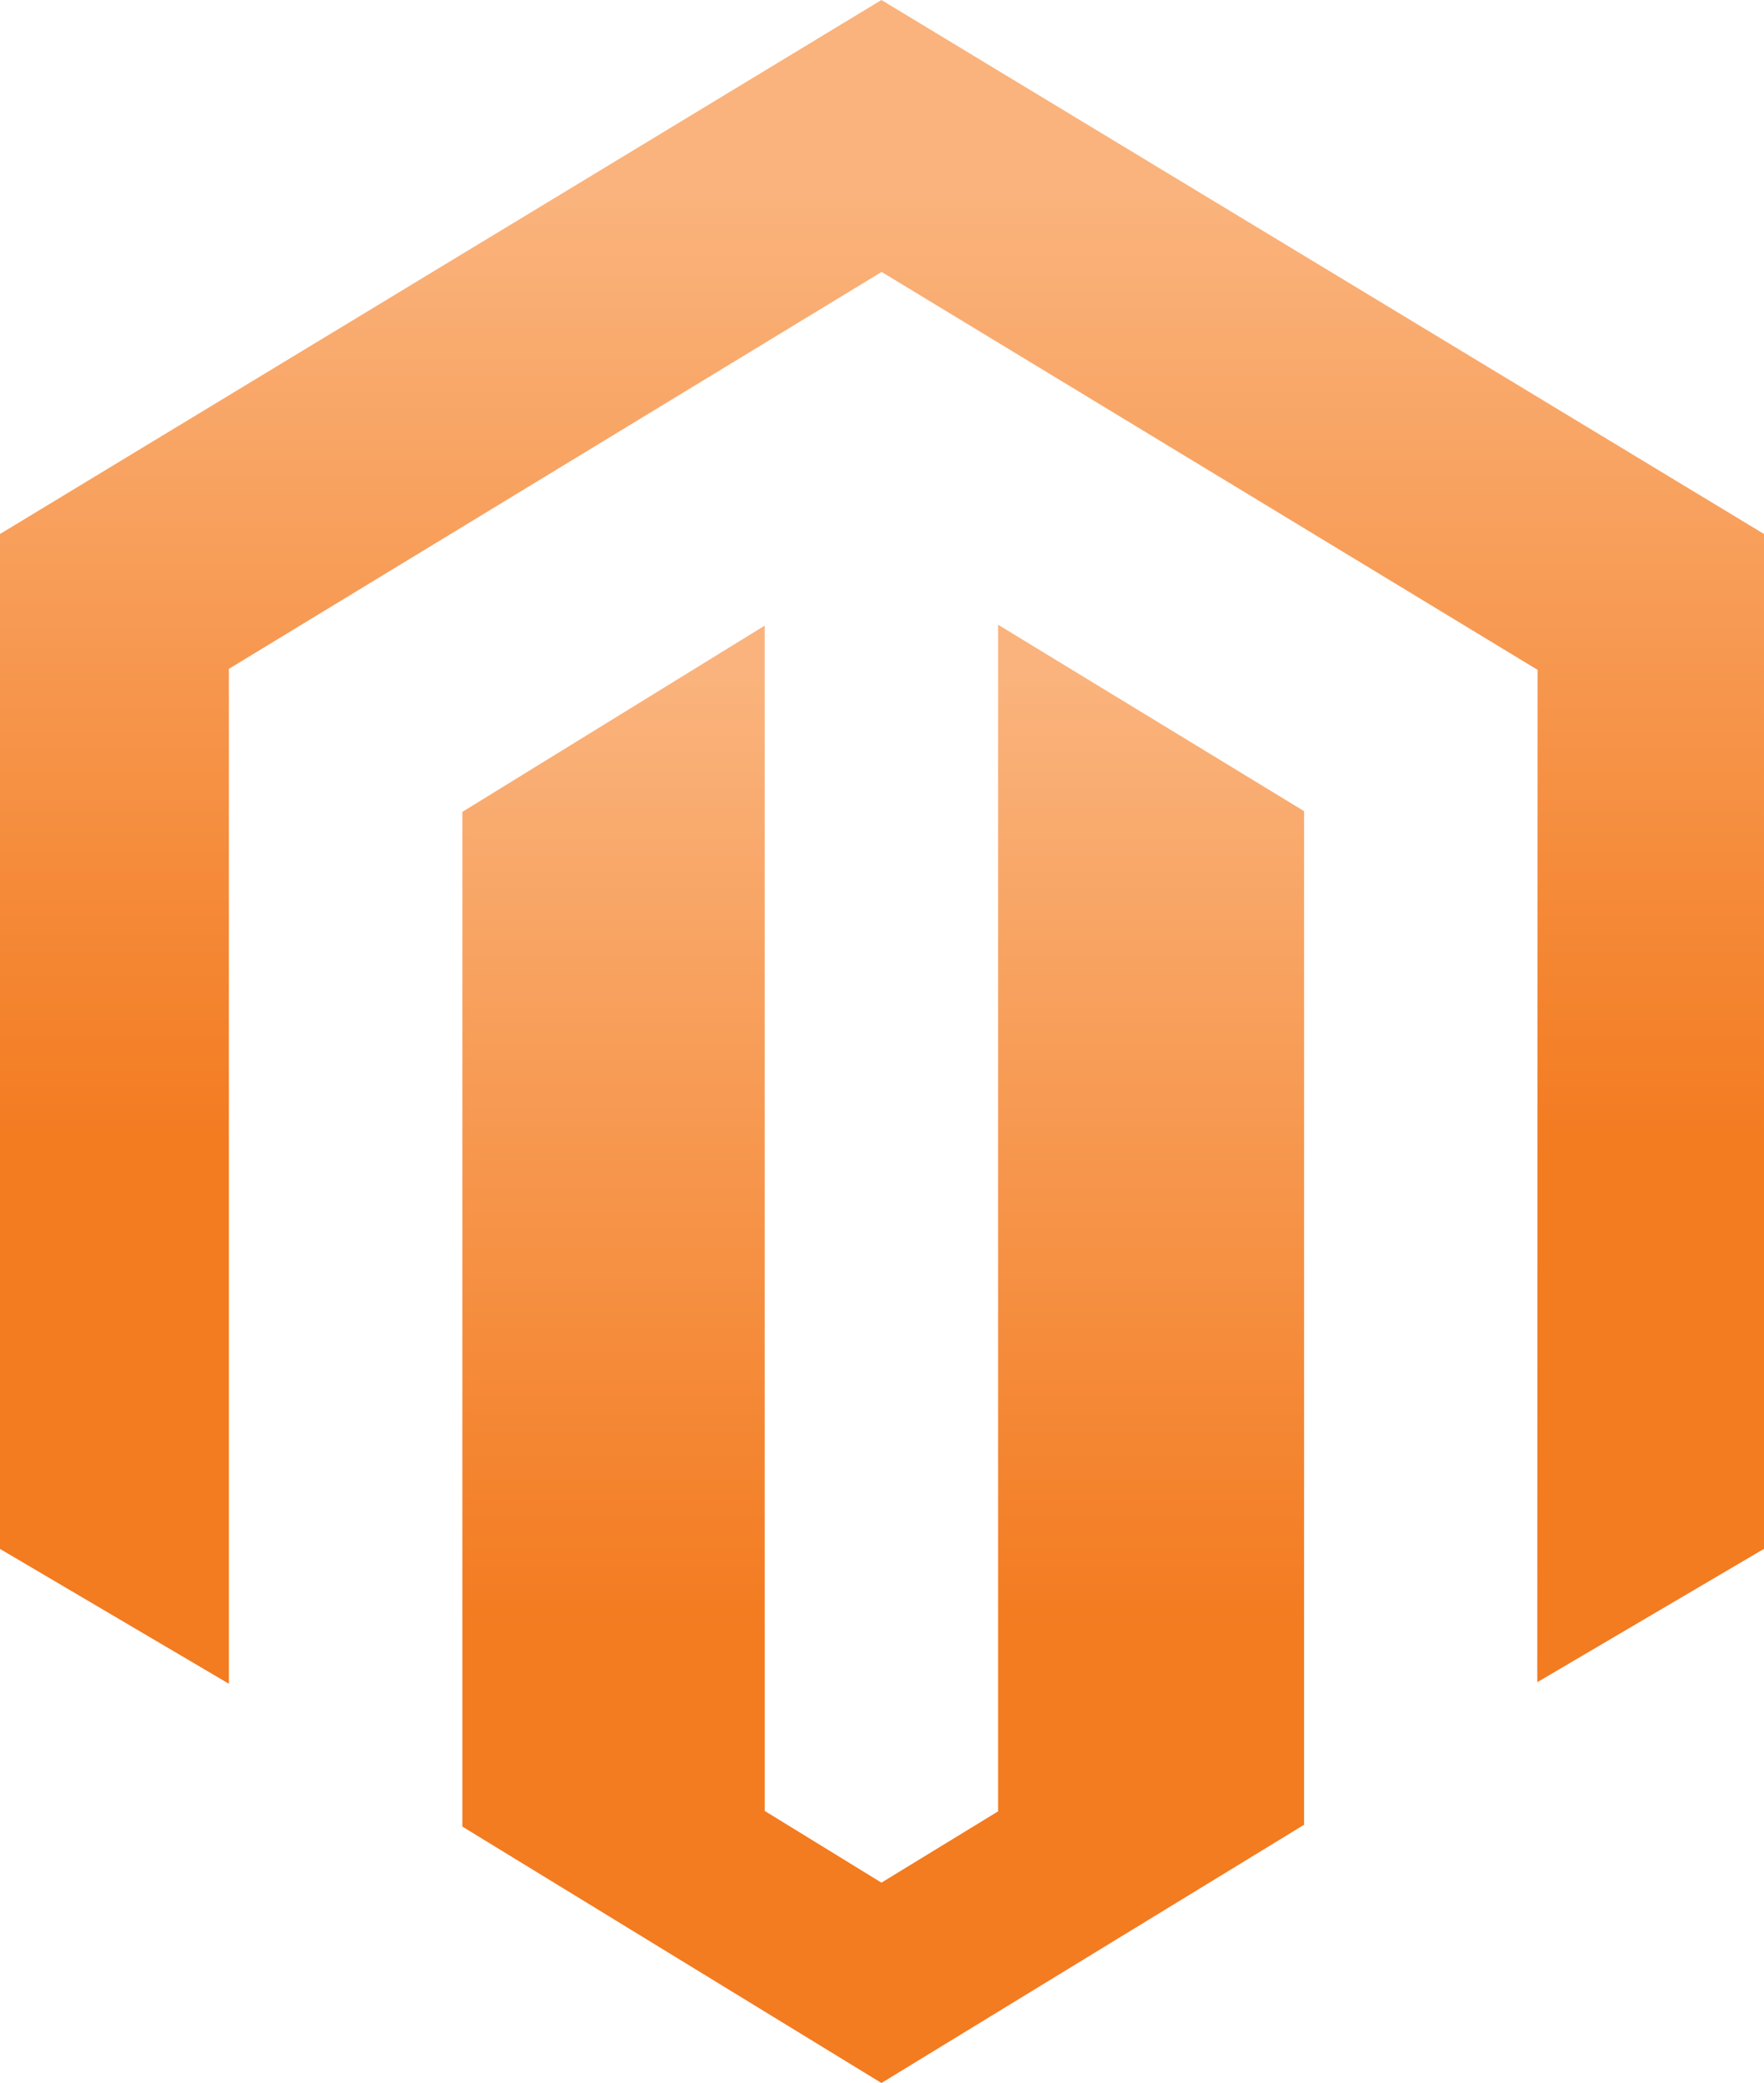 <svg xmlns="http://www.w3.org/2000/svg" width="618.223" height="730" viewBox="1020.633 855.084 618.223 730"><switch><g><linearGradient id="aa23" gradientUnits="userSpaceOnUse" x1="1330.168" y1="1588.442" x2="1330.168" y2="847.15"><stop offset=".221" stop-color="#f37b20"></stop><stop offset=".669" stop-color="#fab37c"></stop></linearGradient><path fill="url(#aa23)" d="M1370.438 1074.031v415.846l-40.891 24.991-40.912-25.135v-415.366l-.033.021v-.029l-76.976 47.422-28.954 17.827v.011l-.008.005.008.005v355.591l146.875 89.864 148.125-90.504v-355.195l-.019-.012.019-.013z"></path><linearGradient id="b333" gradientUnits="userSpaceOnUse" x1="1329.744" y1="1420.425" x2="1329.744" y2="679.131"><stop offset=".221" stop-color="#f37b20"></stop><stop offset=".669" stop-color="#fab37c"></stop></linearGradient><path fill="url(#b333)" d="M1638.856 1042.227l-258.298-156.278-51.011-30.865-137.569 83.348-171.345 103.795.013.007-.013.008v355.667l80.227 47.264v-355.691l228.752-139.095 228.959 138.886.88.493.065.039-.113 354.816 79.453-46.735v-355.644l-.013-.008z"></path></g></switch></svg>